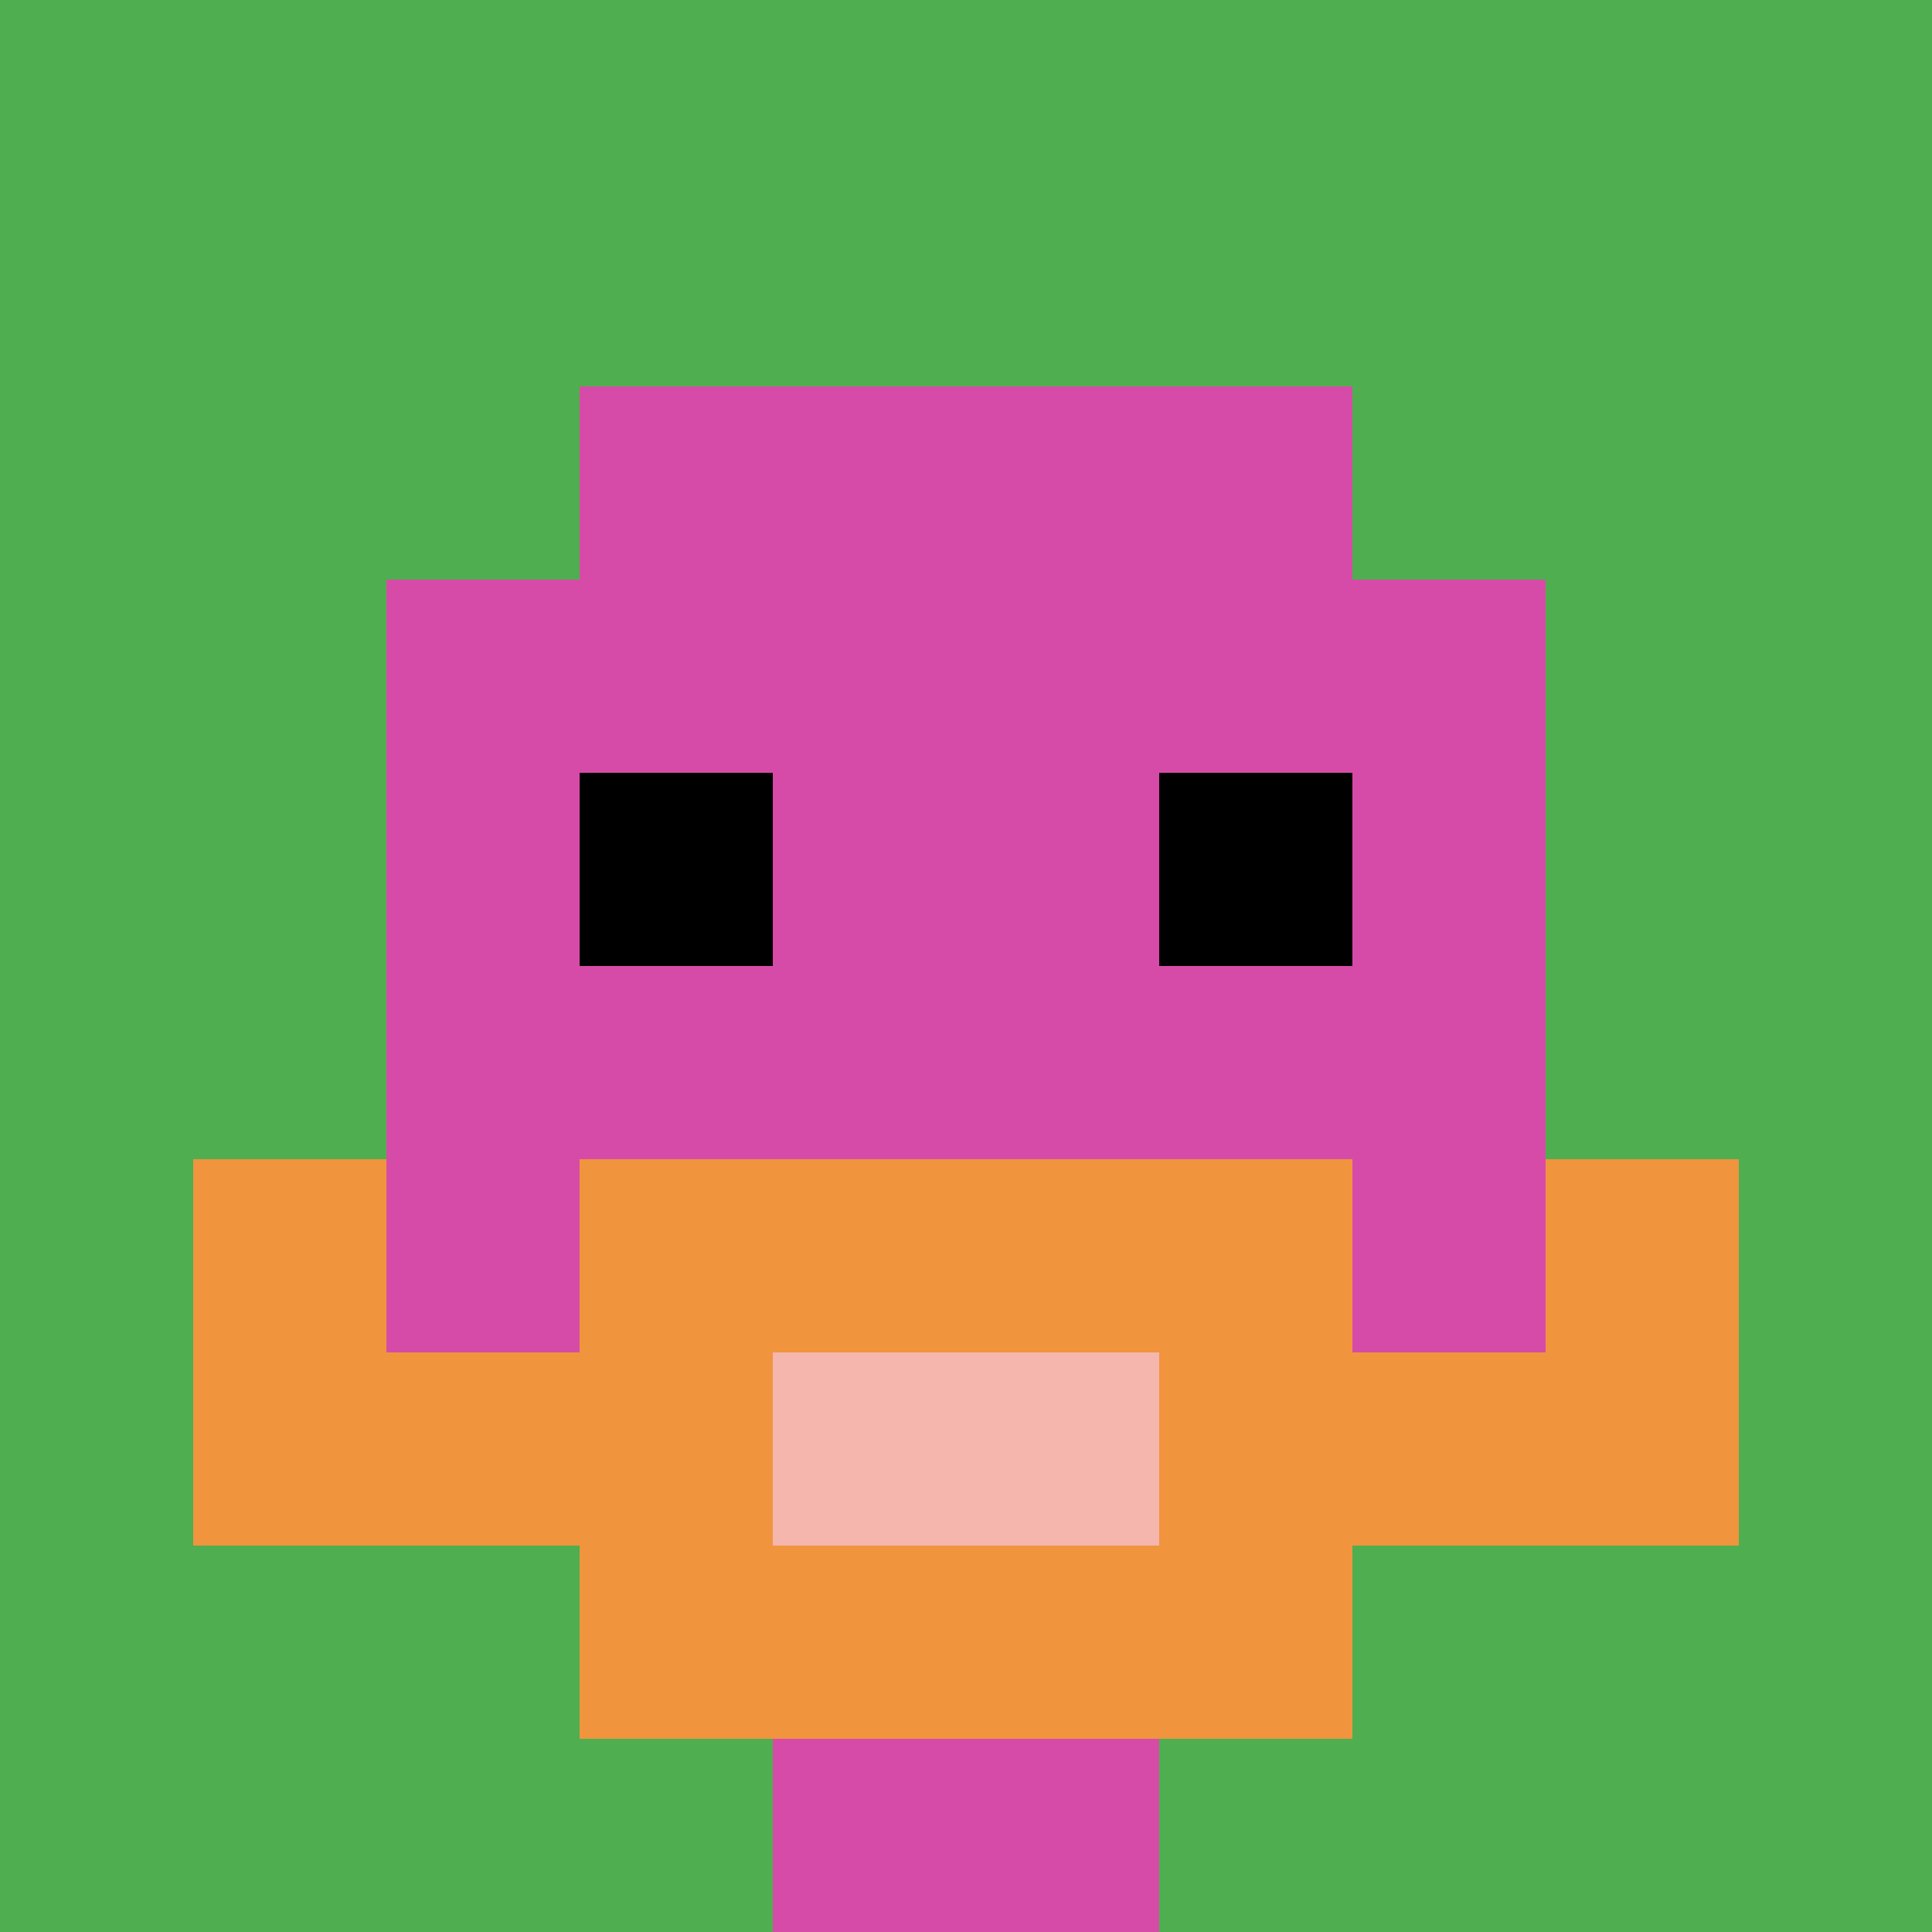 <svg xmlns="http://www.w3.org/2000/svg" version="1.1" width="1171" height="1171"><title>'goose-pfp-591699' by Dmitri Cherniak</title><desc>seed=591699
backgroundColor=#ffffff
padding=50
innerPadding=0
timeout=500
dimension=1
border=false
Save=function(){return n.handleSave()}
frame=262

Rendered at Sun Sep 15 2024 18:09:24 GMT+0300 (Москва, стандартное время)
Generated in &lt;1ms
</desc><defs></defs><rect width="100%" height="100%" fill="#ffffff"></rect><g><g id="0-0"><rect x="0" y="0" height="1171" width="1171" fill="#4FAE4F"></rect><g><rect id="0-0-3-2-4-7" x="351.3" y="234.2" width="468.4" height="819.7" fill="#D74BA8"></rect><rect id="0-0-2-3-6-5" x="234.2" y="351.3" width="702.6" height="585.5" fill="#D74BA8"></rect><rect id="0-0-4-8-2-2" x="468.4" y="936.8" width="234.2" height="234.2" fill="#D74BA8"></rect><rect id="0-0-1-6-8-1" x="117.1" y="702.6" width="936.8" height="117.1" fill="#D74BA8"></rect><rect id="0-0-1-7-8-1" x="117.1" y="819.7" width="936.8" height="117.1" fill="#F0943E"></rect><rect id="0-0-3-6-4-3" x="351.3" y="702.6" width="468.4" height="351.3" fill="#F0943E"></rect><rect id="0-0-4-7-2-1" x="468.4" y="819.7" width="234.2" height="117.1" fill="#F4B6AD"></rect><rect id="0-0-1-6-1-2" x="117.1" y="702.6" width="117.1" height="234.2" fill="#F0943E"></rect><rect id="0-0-8-6-1-2" x="936.8" y="702.6" width="117.1" height="234.2" fill="#F0943E"></rect><rect id="0-0-3-4-1-1" x="351.3" y="468.4" width="117.1" height="117.1" fill="#000000"></rect><rect id="0-0-6-4-1-1" x="702.6" y="468.4" width="117.1" height="117.1" fill="#000000"></rect></g><rect x="0" y="0" stroke="white" stroke-width="0" height="1171" width="1171" fill="none"></rect></g></g></svg>